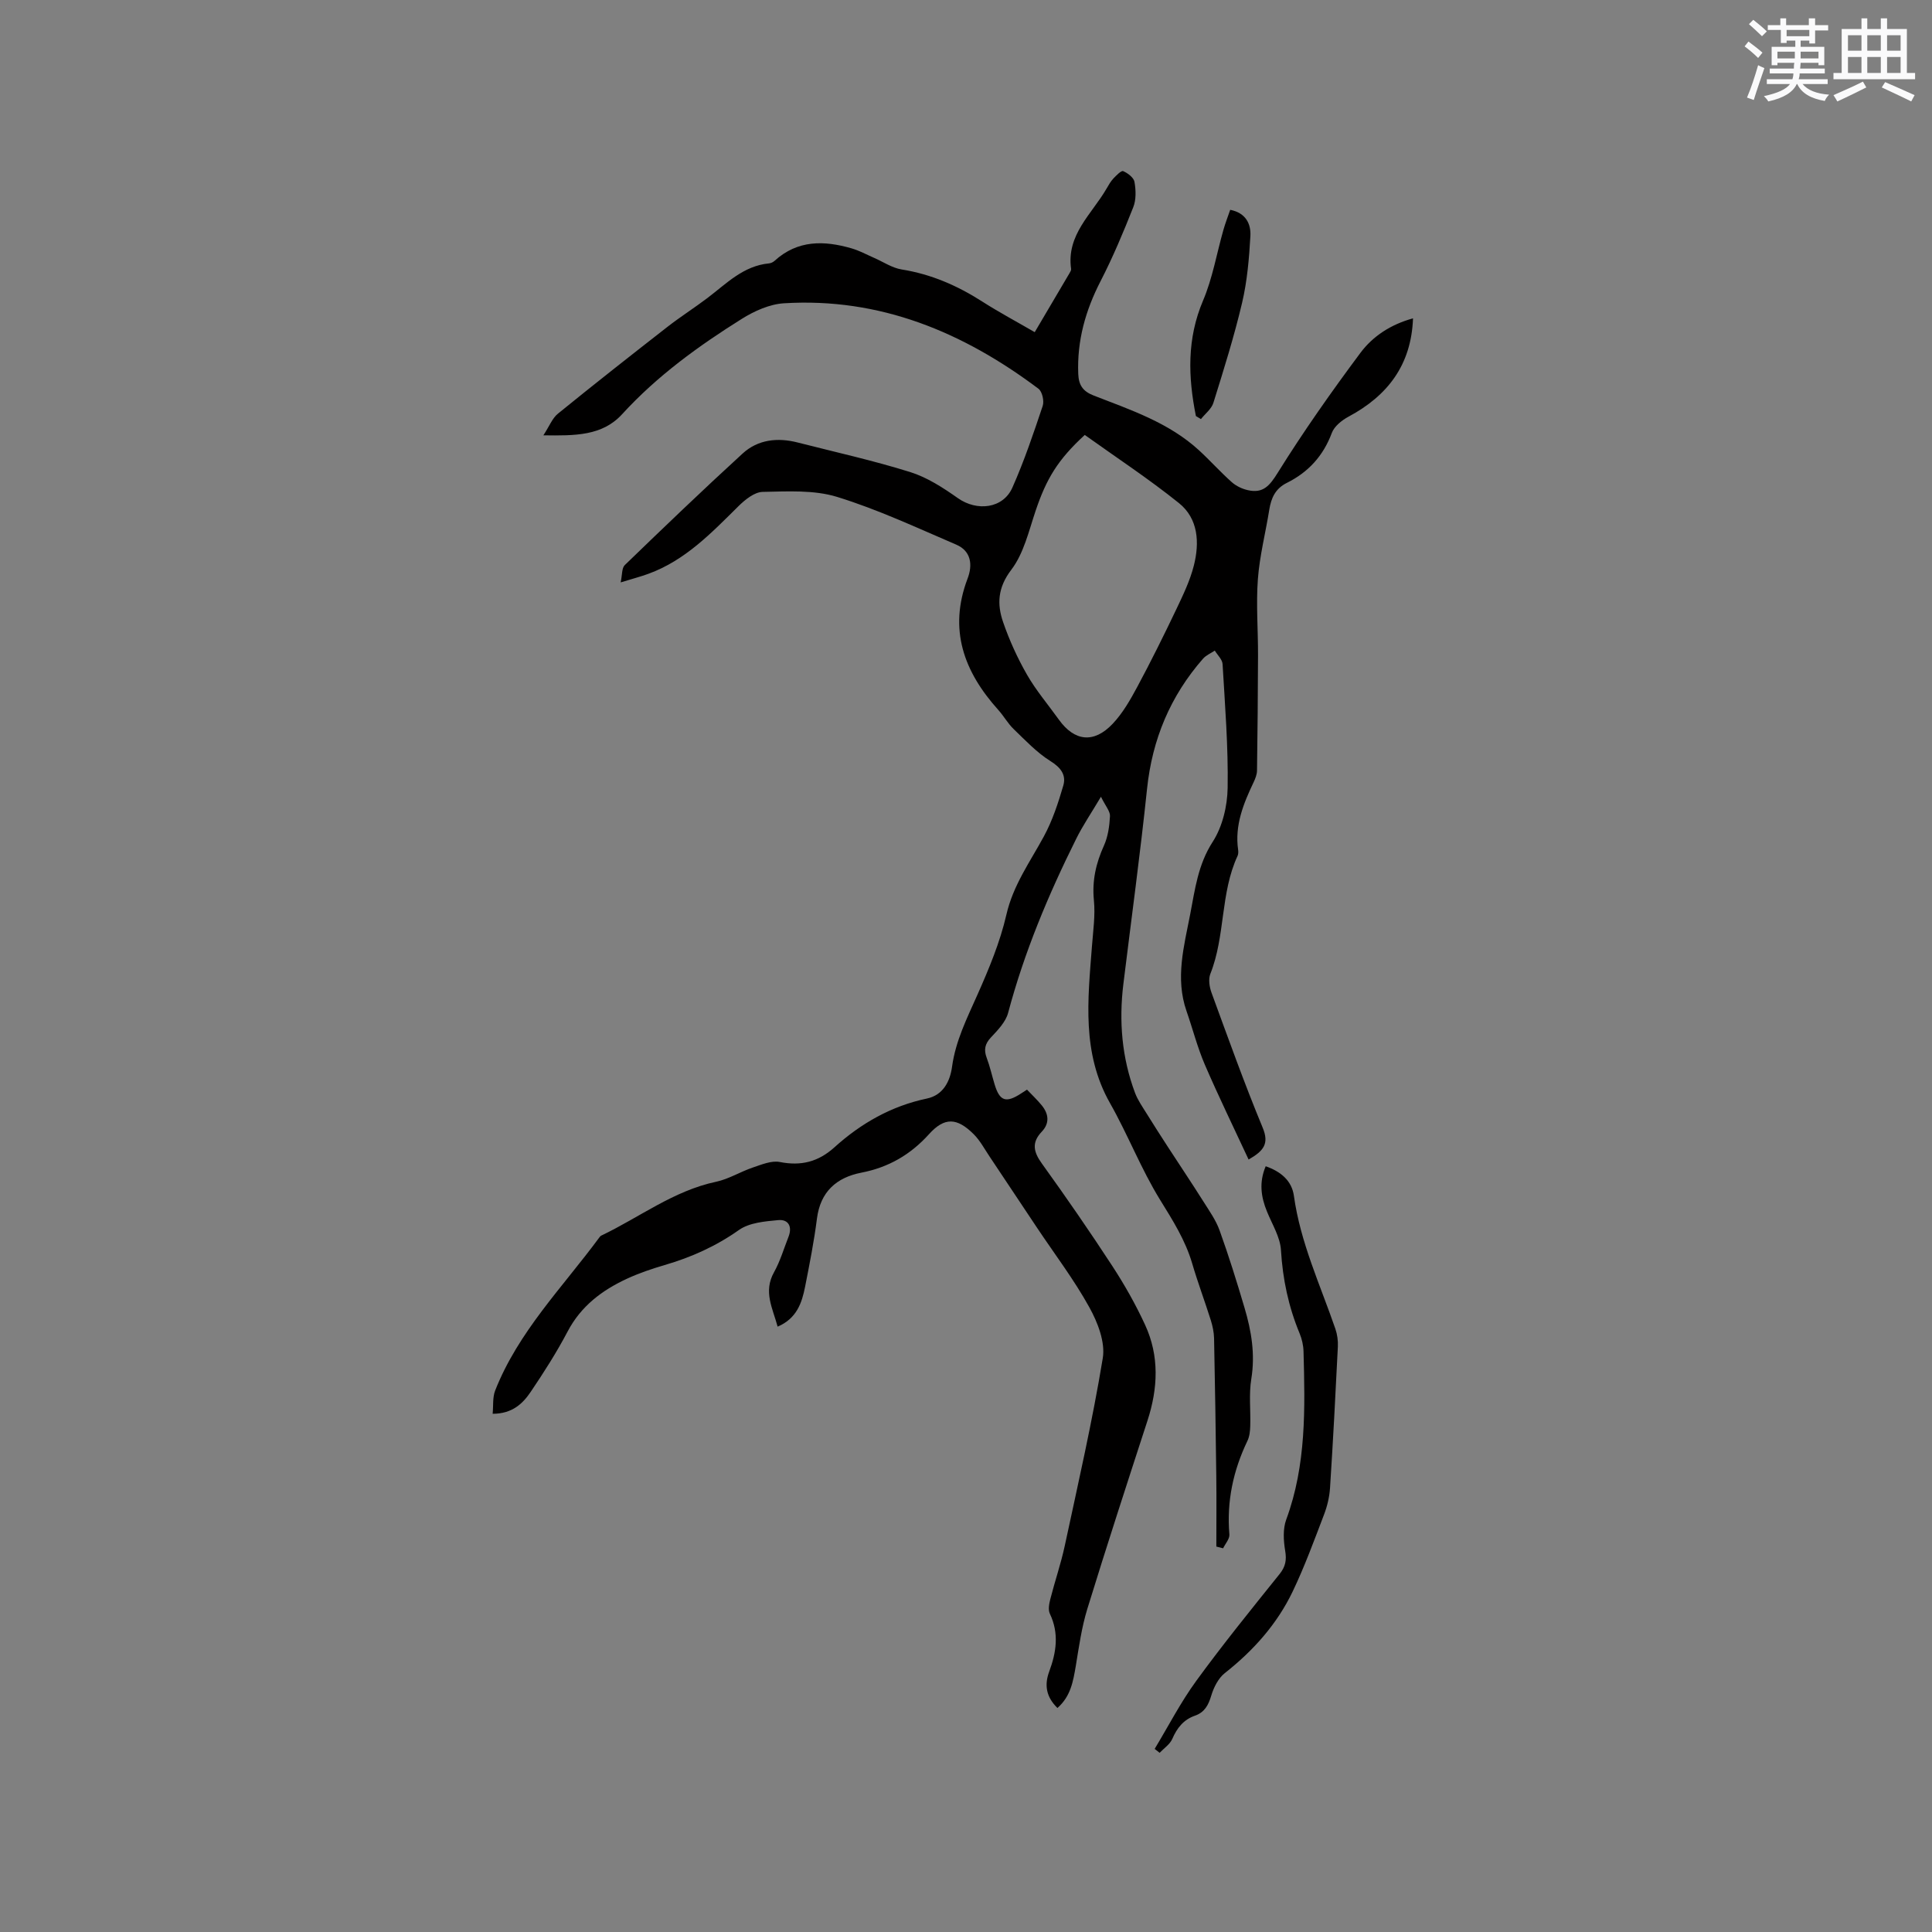 <svg enable-background="new 0 0 400 400" viewBox="0 0 400 400" xmlns="http://www.w3.org/2000/svg"><rect x="0" y="0" width="400" height="400" fill="#808080" stroke="none"/><g fill="#010000"><path d="m218.93 353.62c-2.41-2.35-2.7-4.85-1.7-7.55 1.48-3.99 2.07-7.91.13-11.97-.39-.82-.15-2.06.1-3.04.94-3.69 2.19-7.31 2.99-11.03 2.77-12.92 5.73-25.82 7.87-38.85.54-3.29-1.05-7.39-2.78-10.51-3.16-5.72-7.16-10.98-10.8-16.43-3.29-4.92-6.56-9.86-9.85-14.78-1.06-1.58-1.97-3.31-3.29-4.63-3.47-3.46-6.05-3.57-9.26-.01-3.85 4.26-8.39 6.88-14.02 7.97-5.12 1-8.47 3.93-9.18 9.51-.6 4.72-1.53 9.41-2.45 14.08-.67 3.37-1.72 6.59-5.69 8.29-1.03-3.83-3-7.24-.75-11.26 1.28-2.29 2.03-4.88 3-7.34.82-2.09.01-3.65-2.12-3.46-2.78.26-5.99.53-8.13 2.04-4.77 3.37-9.88 5.66-15.41 7.27-2.63.77-5.26 1.66-7.75 2.81-5.18 2.39-9.56 5.68-12.33 10.96-2.26 4.3-4.9 8.43-7.62 12.46-1.66 2.46-3.82 4.55-7.89 4.56.16-1.71-.03-3.4.51-4.79 4.78-12.17 13.95-21.38 21.54-31.67.12-.17.27-.36.45-.44 7.89-3.76 14.94-9.27 23.76-11.14 2.61-.55 5.01-2.07 7.58-2.94 1.82-.61 3.88-1.49 5.61-1.15 4.41.87 7.97-.03 11.32-3.05 5.49-4.96 11.77-8.54 19.14-10.09 3.37-.71 4.79-3.57 5.2-6.57.73-5.37 3.09-10.04 5.24-14.88 2.39-5.38 4.7-10.91 6.01-16.61 1.4-6.12 4.9-10.93 7.76-16.21 1.78-3.28 2.97-6.92 4.02-10.51.64-2.18-.48-3.73-2.65-5.08-2.82-1.76-5.19-4.29-7.62-6.63-1.21-1.16-2.05-2.71-3.18-3.96-7.12-7.91-10.37-16.66-6.36-27.21 1.07-2.8.76-5.69-2.35-7.02-8.14-3.49-16.22-7.28-24.66-9.88-4.81-1.48-10.26-1.14-15.41-1.04-1.7.03-3.64 1.6-5 2.94-5.59 5.53-11.01 11.22-18.64 14.01-1.67.61-3.4 1.06-5.77 1.79.34-1.57.22-2.96.84-3.57 8.06-7.79 16.15-15.56 24.42-23.12 3.17-2.9 7.23-3.34 11.37-2.28 7.79 1.99 15.66 3.73 23.33 6.13 3.51 1.1 6.8 3.24 9.85 5.39 3.95 2.79 9.35 2.19 11.29-2.17 2.44-5.49 4.37-11.21 6.28-16.92.34-1.01-.1-2.98-.88-3.56-15.59-11.71-32.8-18.91-52.68-17.69-2.98.18-6.14 1.6-8.73 3.22-8.99 5.63-17.55 11.83-24.78 19.74-4.13 4.52-9.76 4.46-16.31 4.38 1.25-1.91 1.85-3.55 3.02-4.49 7.48-6.08 15.06-12.04 22.67-17.97 2.67-2.08 5.55-3.91 8.25-5.95 3.94-2.98 7.45-6.69 12.79-7.19.4-.04.84-.26 1.14-.53 4.77-4.35 10.27-4.23 15.97-2.57 1.58.46 3.06 1.27 4.57 1.93 1.92.83 3.77 2.11 5.77 2.43 6.09.97 11.53 3.34 16.68 6.64 3.46 2.21 7.09 4.15 10.87 6.34 2.48-4.21 4.85-8.21 7.2-12.21.16-.27.37-.61.33-.88-1.01-7.08 4.29-11.36 7.34-16.63.42-.73.85-1.49 1.42-2.1.6-.63 1.63-1.69 2.02-1.52.95.41 2.18 1.33 2.34 2.22.3 1.7.37 3.69-.25 5.25-2.05 5.18-4.21 10.34-6.76 15.29-3.13 6.08-4.9 12.35-4.63 19.21.09 2.28.91 3.6 3.17 4.48 7.68 2.99 15.59 5.62 21.83 11.35 2.32 2.13 4.43 4.5 6.78 6.59.91.81 2.17 1.41 3.37 1.67 3.12.7 4.48-.91 6.17-3.64 5.3-8.51 11.1-16.74 17.09-24.78 2.58-3.47 6.32-5.91 10.9-7.16-.36 9.67-5.26 16.02-13.36 20.36-1.38.74-2.94 1.99-3.45 3.36-1.77 4.76-4.87 8.14-9.32 10.35-2.37 1.18-3.24 3.12-3.63 5.55-.77 4.8-2 9.56-2.36 14.38-.39 5.24.05 10.53.03 15.8-.02 7.94-.1 15.89-.21 23.83-.01.81-.35 1.66-.7 2.41-2.11 4.43-3.94 8.91-3.21 13.99.06.41.05.89-.11 1.25-3.6 7.74-2.51 16.57-5.64 24.44-.44 1.11-.19 2.73.25 3.92 3.42 9.34 6.77 18.72 10.58 27.91 1.38 3.33.24 4.8-2.91 6.61-3.09-6.65-6.23-13.08-9.06-19.64-1.54-3.58-2.51-7.41-3.8-11.11-2.36-6.79-.51-13.43.77-20.05.99-5.13 1.61-10.26 4.65-14.97 2.02-3.12 3.04-7.39 3.1-11.17.14-8.54-.55-17.11-1.05-25.65-.06-.95-1.05-1.85-1.61-2.78-.82.55-1.81.96-2.44 1.68-6.77 7.73-10.52 16.7-11.59 26.97-1.41 13.49-3.25 26.93-4.9 40.39-.94 7.7-.32 15.24 2.42 22.54.55 1.45 1.47 2.78 2.3 4.11 1.5 2.43 3.05 4.83 4.6 7.22 2.41 3.71 4.88 7.39 7.24 11.13 1.23 1.95 2.6 3.88 3.37 6.02 1.9 5.28 3.57 10.64 5.16 16.02 1.42 4.78 2.23 9.6 1.4 14.7-.52 3.18-.12 6.51-.22 9.77-.03 1.03-.14 2.15-.58 3.06-2.95 6.14-4.32 12.54-3.74 19.38.08.91-.84 1.91-1.3 2.87-.47-.12-.94-.24-1.4-.36 0-4.84.05-9.67-.01-14.51-.11-9.54-.27-19.08-.46-28.62-.03-1.24-.3-2.52-.67-3.71-1.24-3.94-2.7-7.81-3.86-11.77-1.42-4.84-4.03-8.94-6.66-13.2-3.93-6.37-6.65-13.47-10.35-19.99-5.89-10.39-4.59-21.44-3.74-32.53.24-3.16.71-6.37.4-9.48-.4-4.07.43-7.67 2.08-11.32.84-1.85 1.14-4.04 1.25-6.1.05-1-.91-2.06-1.87-4.01-2.09 3.52-3.8 6.02-5.13 8.72-5.77 11.58-10.75 23.47-14.09 36.02-.5 1.89-2.14 3.58-3.55 5.08-1.27 1.35-1.51 2.57-.88 4.25.67 1.78 1.08 3.65 1.63 5.47 1.05 3.49 2.35 3.93 5.47 1.9.34-.22.68-.44 1.24-.8 1.06 1.12 2.14 2.13 3.06 3.26 1.44 1.77 1.66 3.69 0 5.44-2.15 2.26-1.72 4.19.02 6.6 5.01 6.96 9.89 14.02 14.58 21.21 2.54 3.89 4.85 7.98 6.79 12.19 2.98 6.46 2.67 13.14.49 19.84-4.22 12.98-8.45 25.95-12.46 38.99-1.17 3.82-1.73 7.84-2.38 11.8-.55 3.16-1.03 6.25-3.8 8.69zm5.66-263.57c-5.61 5.15-7.95 9.09-10.18 15.71-1.41 4.18-2.45 8.82-5.03 12.2-2.82 3.7-2.99 7.12-1.69 10.86 1.29 3.75 2.97 7.43 4.94 10.87 1.89 3.29 4.39 6.22 6.61 9.32 3.22 4.48 7.23 4.96 11.12.85 2.07-2.18 3.63-4.92 5.07-7.59 2.85-5.31 5.53-10.71 8.12-16.14 1.4-2.94 2.84-5.93 3.63-9.06 1.19-4.71.93-9.68-3.09-12.91-6.3-5.06-13.09-9.52-19.5-14.11z"/><path d="m262.05 241.46c3.09 1.08 5.4 2.96 5.84 6.13 1.34 9.67 5.45 18.43 8.58 27.52.4 1.16.58 2.48.52 3.71-.48 9.74-.99 19.48-1.62 29.22-.12 1.87-.57 3.78-1.24 5.53-2.04 5.34-4.01 10.73-6.47 15.88-3.24 6.78-8.16 12.29-14.08 16.95-1.34 1.06-2.29 2.95-2.8 4.65-.59 1.97-1.37 3.46-3.37 4.16-2.36.82-3.72 2.54-4.7 4.81-.49 1.13-1.72 1.93-2.62 2.88-.34-.27-.69-.54-1.03-.81 2.85-4.72 5.39-9.67 8.63-14.11 5.49-7.53 11.37-14.79 17.21-22.06 1.26-1.56 1.51-2.92 1.18-4.87-.35-2.09-.49-4.51.22-6.44 4.18-11.33 3.9-23.06 3.58-34.82-.03-1.24-.33-2.55-.8-3.7-2.3-5.53-3.51-11.23-3.87-17.25-.16-2.71-1.82-5.35-2.89-7.99-1.25-3.03-1.68-6.06-.27-9.39z"/><path d="m247.6 86.14c-1.62-8.08-1.89-15.98 1.48-23.91 1.97-4.63 2.82-9.74 4.21-14.62.4-1.4.92-2.75 1.41-4.17 3.27.64 4.32 2.96 4.18 5.44-.26 4.61-.66 9.29-1.71 13.78-1.65 7-3.81 13.88-5.95 20.74-.39 1.27-1.7 2.25-2.58 3.37-.35-.22-.69-.42-1.04-.63z"/></g><path d="m361.2 9.6.8-1c.9.7 1.9 1.4 2.9 2.3l-.9 1.1c-1-1-2-1.8-2.8-2.4zm.5 10.6c.9-2.1 1.6-4.3 2.3-6.7.4.2.8.4 1.3.6-.7 2.1-1.5 4.3-2.2 6.6zm.4-15.2.9-.9c1 .8 2 1.6 2.8 2.4l-1 1c-.9-.9-1.8-1.7-2.7-2.5zm12.5-1.2h1.2v1.4h2.7v1.1h-2.7v2.7h-1.2v-.6h-1.8v1.3h4.9v3.8h-1.2v-.5h-3.7c0 .4-.1.9-.1 1.2h5.1v1h-5.2c0 .5-.1.9-.2 1.2h6v1h-5.2c1.1 1.3 2.9 2 5.5 2.2-.4.4-.7.8-.9 1.3-2.9-.5-4.8-1.6-5.7-3.5h-.1c-.8 1.7-2.7 2.9-5.9 3.6-.2-.4-.6-.8-.9-1.1 2.8-.6 4.6-1.4 5.4-2.5h-4.8v-1h5.3c.1-.3.2-.7.2-1.2h-4.9v-1h5c0-.4 0-.8.1-1.2h-3.5v.5h-1.2v-3.8h4.9v-1.3h-1.8v.5h-1.2v-2.7h-2.7v-1h2.6v-1.4h1.2v1.4h4.7v-1.4zm-6.6 8.3h3.6c0-.4 0-.9 0-1.4h-3.6zm1.9-4.6h4.7v-1.3h-4.7zm6.6 3.2h-3.7v1.4h3.7z" fill="#fafafb"/><path d="m385.3 3.8h1.3v2.2h2.8v-2.2h1.3v2.2h4.1v9.1h1.7v1.3h-16.9v-1.3h1.7v-9.1h4.1v-2.2zm.4 13.1.7 1.2c-1.8.9-3.8 1.9-6 2.9-.2-.4-.5-.8-.8-1.3 2.3-1 4.3-1.9 6.1-2.8zm-3.1-6.4h2.8v-3.2h-2.8zm0 4.6h2.8v-3.3h-2.8zm4-4.6h2.8v-3.2h-2.8zm0 4.6h2.8v-3.3h-2.8zm3.7 1.9c2.1.9 4.1 1.8 6.1 2.7l-.7 1.3c-2.2-1.1-4.2-2-6.1-2.9zm3.2-9.7h-2.8v3.2h2.8zm-2.8 7.8h2.8v-3.3h-2.8z" fill="#fafafb"/></svg>